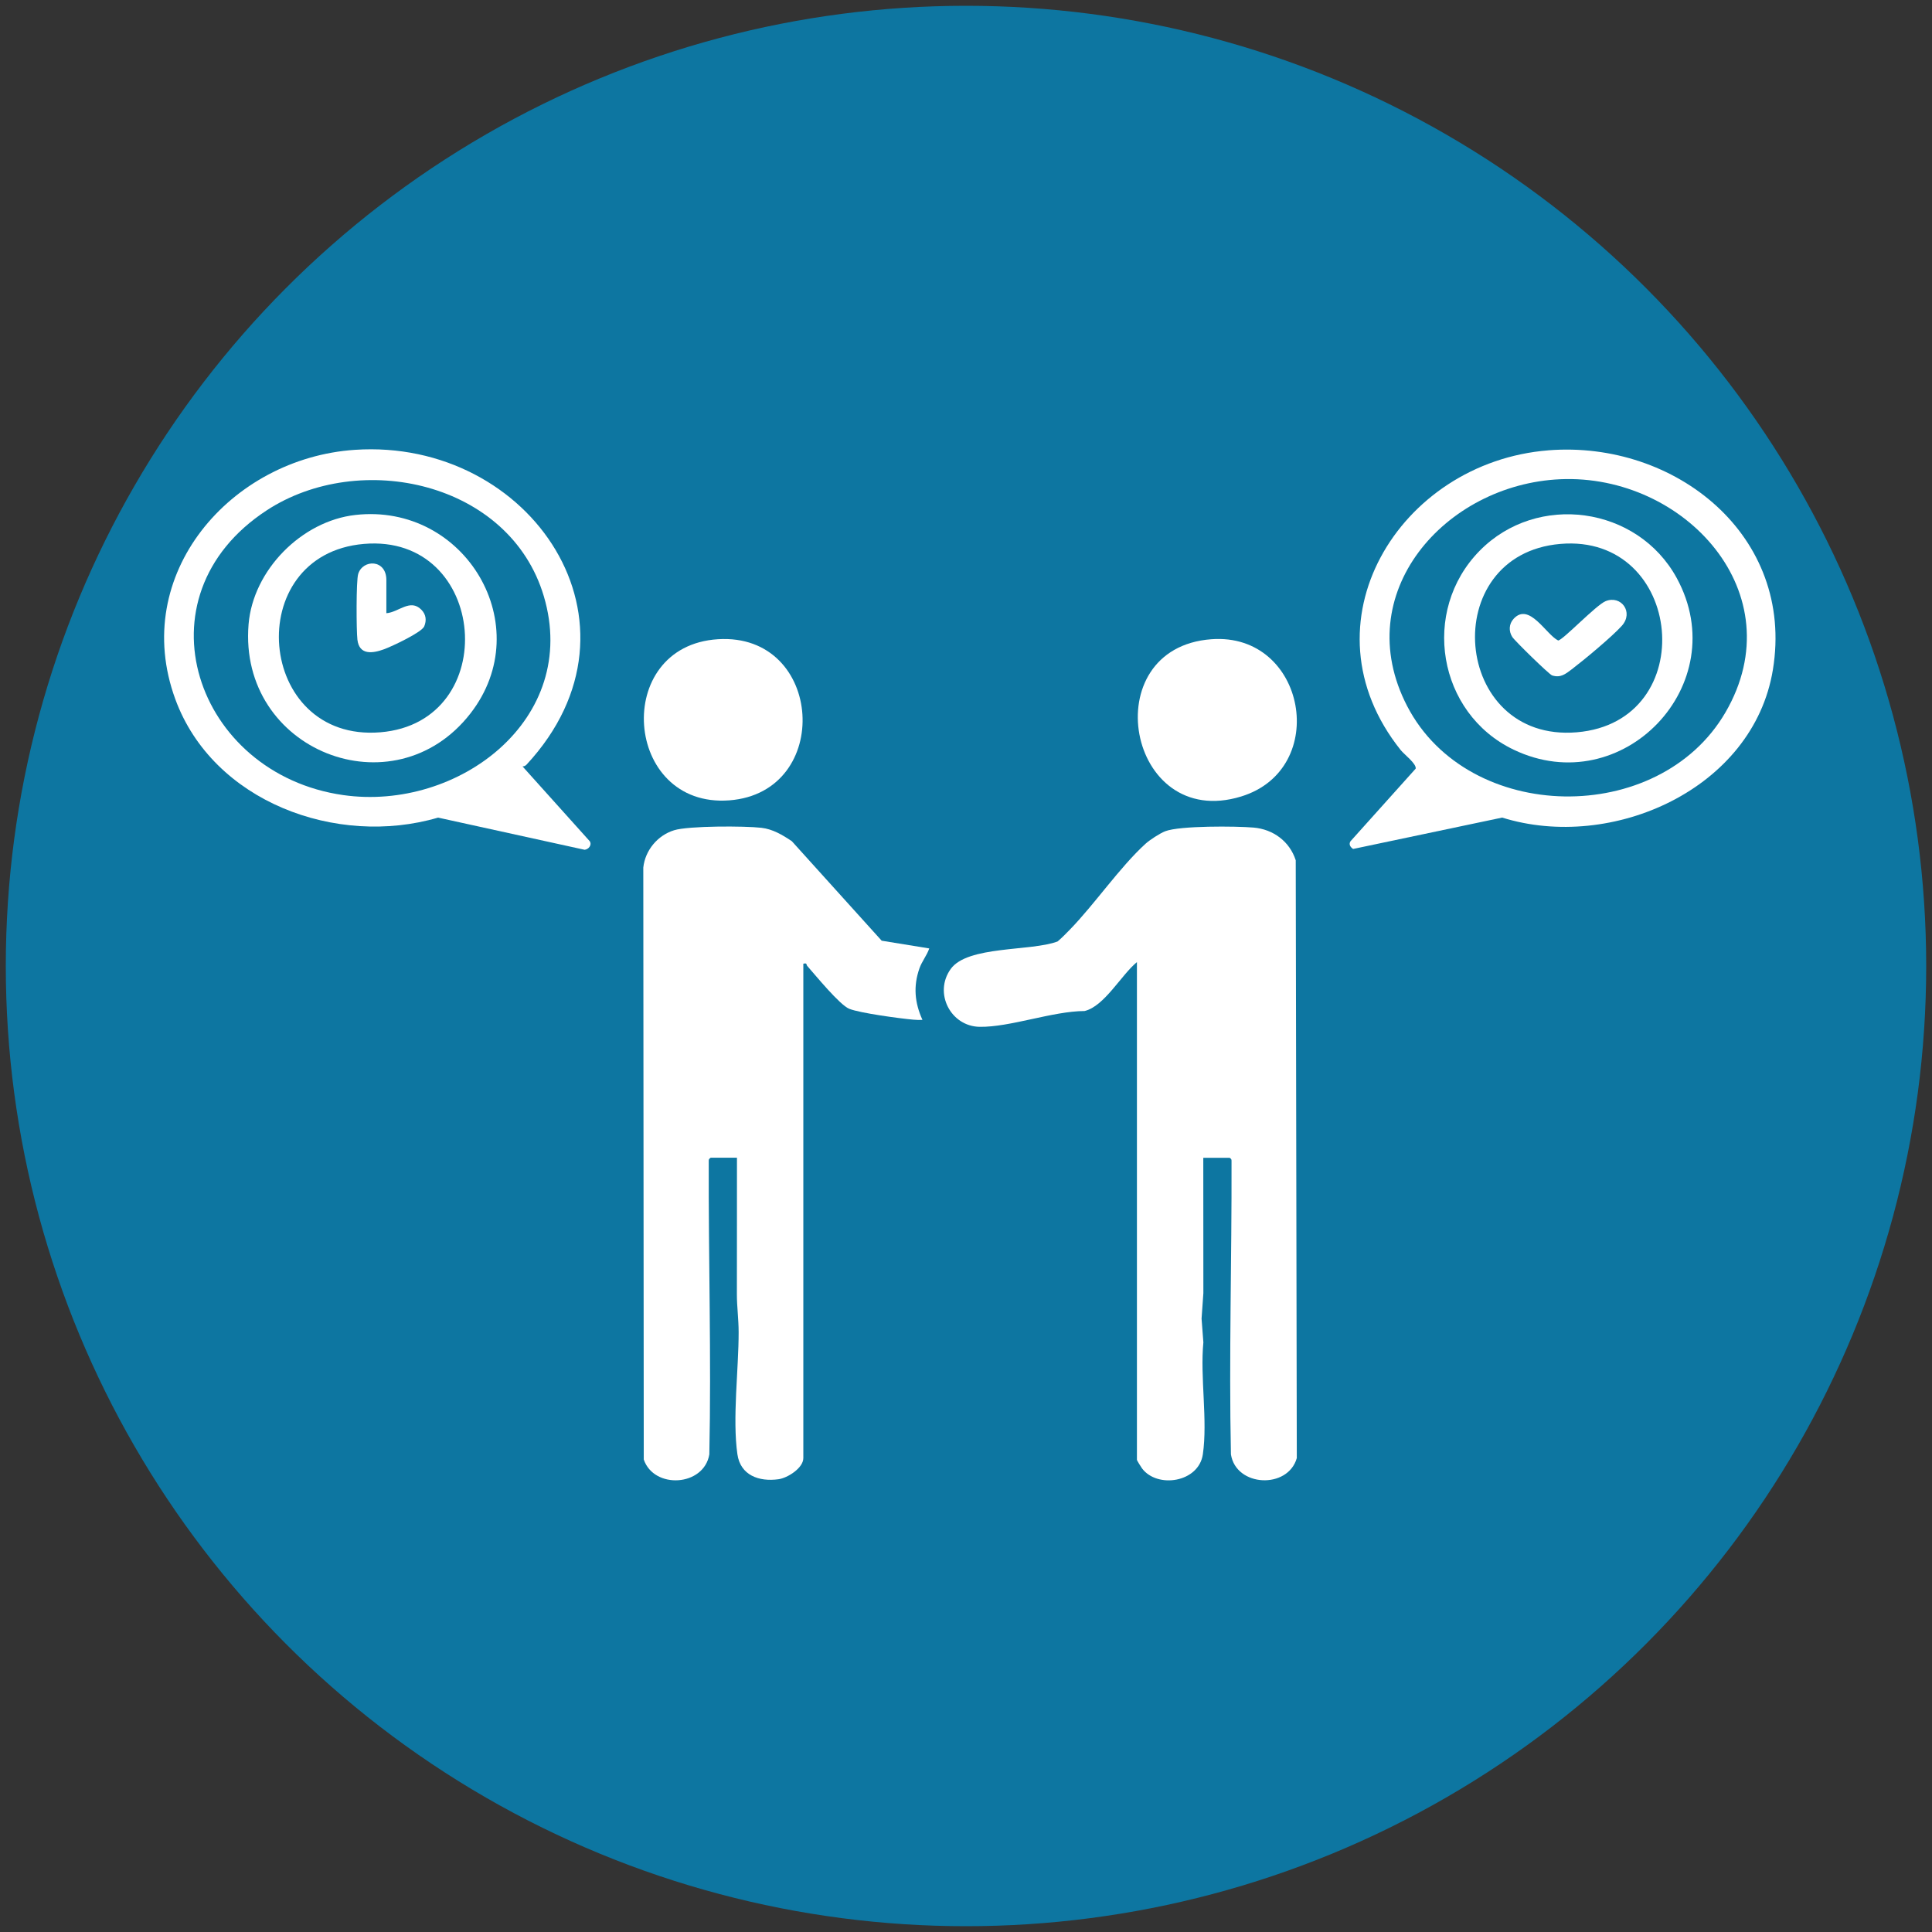 <?xml version="1.0" encoding="UTF-8"?>
<svg id="Ebene_1" xmlns="http://www.w3.org/2000/svg" version="1.1" viewBox="0 0 1000 1000">
  <rect x="0" y="0" width="1000" height="1000" fill="#333333" stroke="none"/>
  <!-- Generator: Adobe Illustrator 29.1.0, SVG Export Plug-In . SVG Version: 2.1.0 Build 142)  -->
  <defs>
    <style>
      .st0 {
        fill: #0d76a1;
      }

      .st1 {
        fill: #fff;
      }
    </style>
  </defs>
  <circle class="st0" cx="500" cy="500" r="497"/>
  <g>
    <path class="st1" d="M622.82,599.27l.04,70.07-.93,13.18.93,12.3c-1.75,18.1,2.3,40.36-.27,57.94-2.13,14.57-23.56,17.83-31.48,7.28-.49-.65-2.64-4.15-2.64-4.4v-257.66c-8.17,6.7-16.81,22.85-27.09,25.32-16.59.07-38.55,8.43-54.35,8.18-14.9-.24-23.89-17.42-14.96-29.92,8.69-12.17,41.61-9.07,55.33-14.26,2.22-1.87,4.26-3.97,6.29-6.05,13.03-13.4,25.8-32.26,39.19-44.49,2.2-2.01,7.48-5.44,10.23-6.51,7.55-2.92,36.65-2.68,45.73-1.9,10.18.88,18.68,7.15,21.83,16.93l.55,309.42c-4.59,16.19-31.44,15.01-34.09-1.92-1.07-50.55.47-101.17.31-151.71,0-1.03-.06-1.14-.96-1.8h-13.65Z"/>
    <path class="st1" d="M367.8,599.27c-.9.66-.96.77-.96,1.8-.16,50.54,1.37,101.16.31,151.71-2.78,16.63-28.65,18.17-33.94,2.65l-.24-306.39c.97-8.94,7.39-16.65,15.93-19.3,7.51-2.33,36.63-2.27,45.23-1.27,5.88.69,10.95,3.73,15.72,6.93l46.51,51.51,24.62,4c-1.22,3.62-3.81,6.69-5.08,10.32-3.25,9.27-2.46,17.8,1.56,26.66-1.58.1-3.15.03-4.73-.11-6.76-.59-27.61-3.39-33.14-5.62-4.99-2.01-17.41-17.27-21.78-22.21-.53-.6.06-1.68-2.01-1.13v255.9c0,5.13-8.14,10.28-12.85,10.93-10.07,1.4-19.7-2.01-21.27-12.93-2.65-18.42.67-44.23.64-63.2-.01-6.51-.9-13.32-.91-19.33-.04-23.65.11-47.31.04-70.95h-13.65Z"/>
    <path class="st1" d="M270.46,396.69l34.82,38.76c1.2,1.98-.65,4.19-2.69,4.39l-75.83-16.65c-52.42,15.41-116.55-8.14-136.02-61.3-23.67-64.62,28.69-124.75,92.96-129.06,91.11-6.11,156.33,90.1,88.87,162.91-.56.6-1.28.96-2.11.95ZM138,264.19c-68.46,44.78-36.75,136.45,39.63,147.34,59.45,8.48,122.8-39.25,103.84-102.96-17.61-59.14-95.12-76.01-143.47-44.39Z"/>
    <path class="st1" d="M801.47,233.08c65.66-5.16,127.53,44.14,116.18,113.54-10.11,61.83-83.42,94.28-140.13,76.56l-77.15,16.24c-1.43-.96-2.36-2.36-1.37-3.97l33.76-37.61c.44-2.56-5.98-7.38-7.72-9.56-52.32-65.34-.98-149.11,76.44-155.19ZM807.63,248.05c-59.64,2.61-109.63,59-79.25,117.49,31.7,61.03,130.25,62.41,164.71,3.2,35.86-61.62-21.25-123.51-85.46-120.69Z"/>
    <path class="st1" d="M371.59,330.86c54.92-3.47,59.75,79.34,5.89,83.4-54.71,4.13-60.92-79.92-5.89-83.4Z"/>
    <path class="st1" d="M627.04,330.86c48.95-3.6,61.74,67.2,15.35,81.41-59.05,18.1-76.23-76.94-15.35-81.41Z"/>
    <path class="st1" d="M183.94,266.54c56.84-6.39,94.74,57.43,59.57,102.73-39.66,51.09-120.24,19.27-114.85-46.14,2.31-28.03,27.46-53.46,55.29-56.59ZM188.35,281.53c-63.81,5.47-55.86,102.81,8.54,97.5,63.39-5.22,55.77-103.02-8.54-97.5Z"/>
    <path class="st1" d="M765.84,285.1c29.78-30.35,81.75-23.1,102.03,14.08,30.05,55.08-28.18,115.81-84.44,88.84-39.35-18.86-48.16-71.77-17.59-102.92ZM807.63,281.53c-64.01,5.49-56.11,102.95,8.54,97.5s55.44-102.99-8.54-97.5Z"/>
    <path class="st1" d="M199.99,317.39c6.32-.45,12.32-7.7,18.11-1.81,2.43,2.47,2.77,5.51,1.48,8.63s-16.76,10.36-20.76,11.83c-5.88,2.16-12.88,3.22-13.83-4.98-.55-4.71-.68-30.43.41-33.98,2.37-7.69,14.58-7.71,14.58,3.13v17.18Z"/>
    <path class="st1" d="M783.43,320.31c8.05-8.82,16.81,8.14,23.06,11.2,2.3,0,19.63-18.36,24.6-20.36,8.02-3.23,14.65,5.76,8.36,12.77-5.05,5.62-19.57,17.69-25.93,22.52-3.26,2.47-5.82,4.55-10.16,3.15-1.51-.49-19.3-17.85-20.61-19.91-1.91-3-1.75-6.71.68-9.37Z"/>
  </g>
</svg>